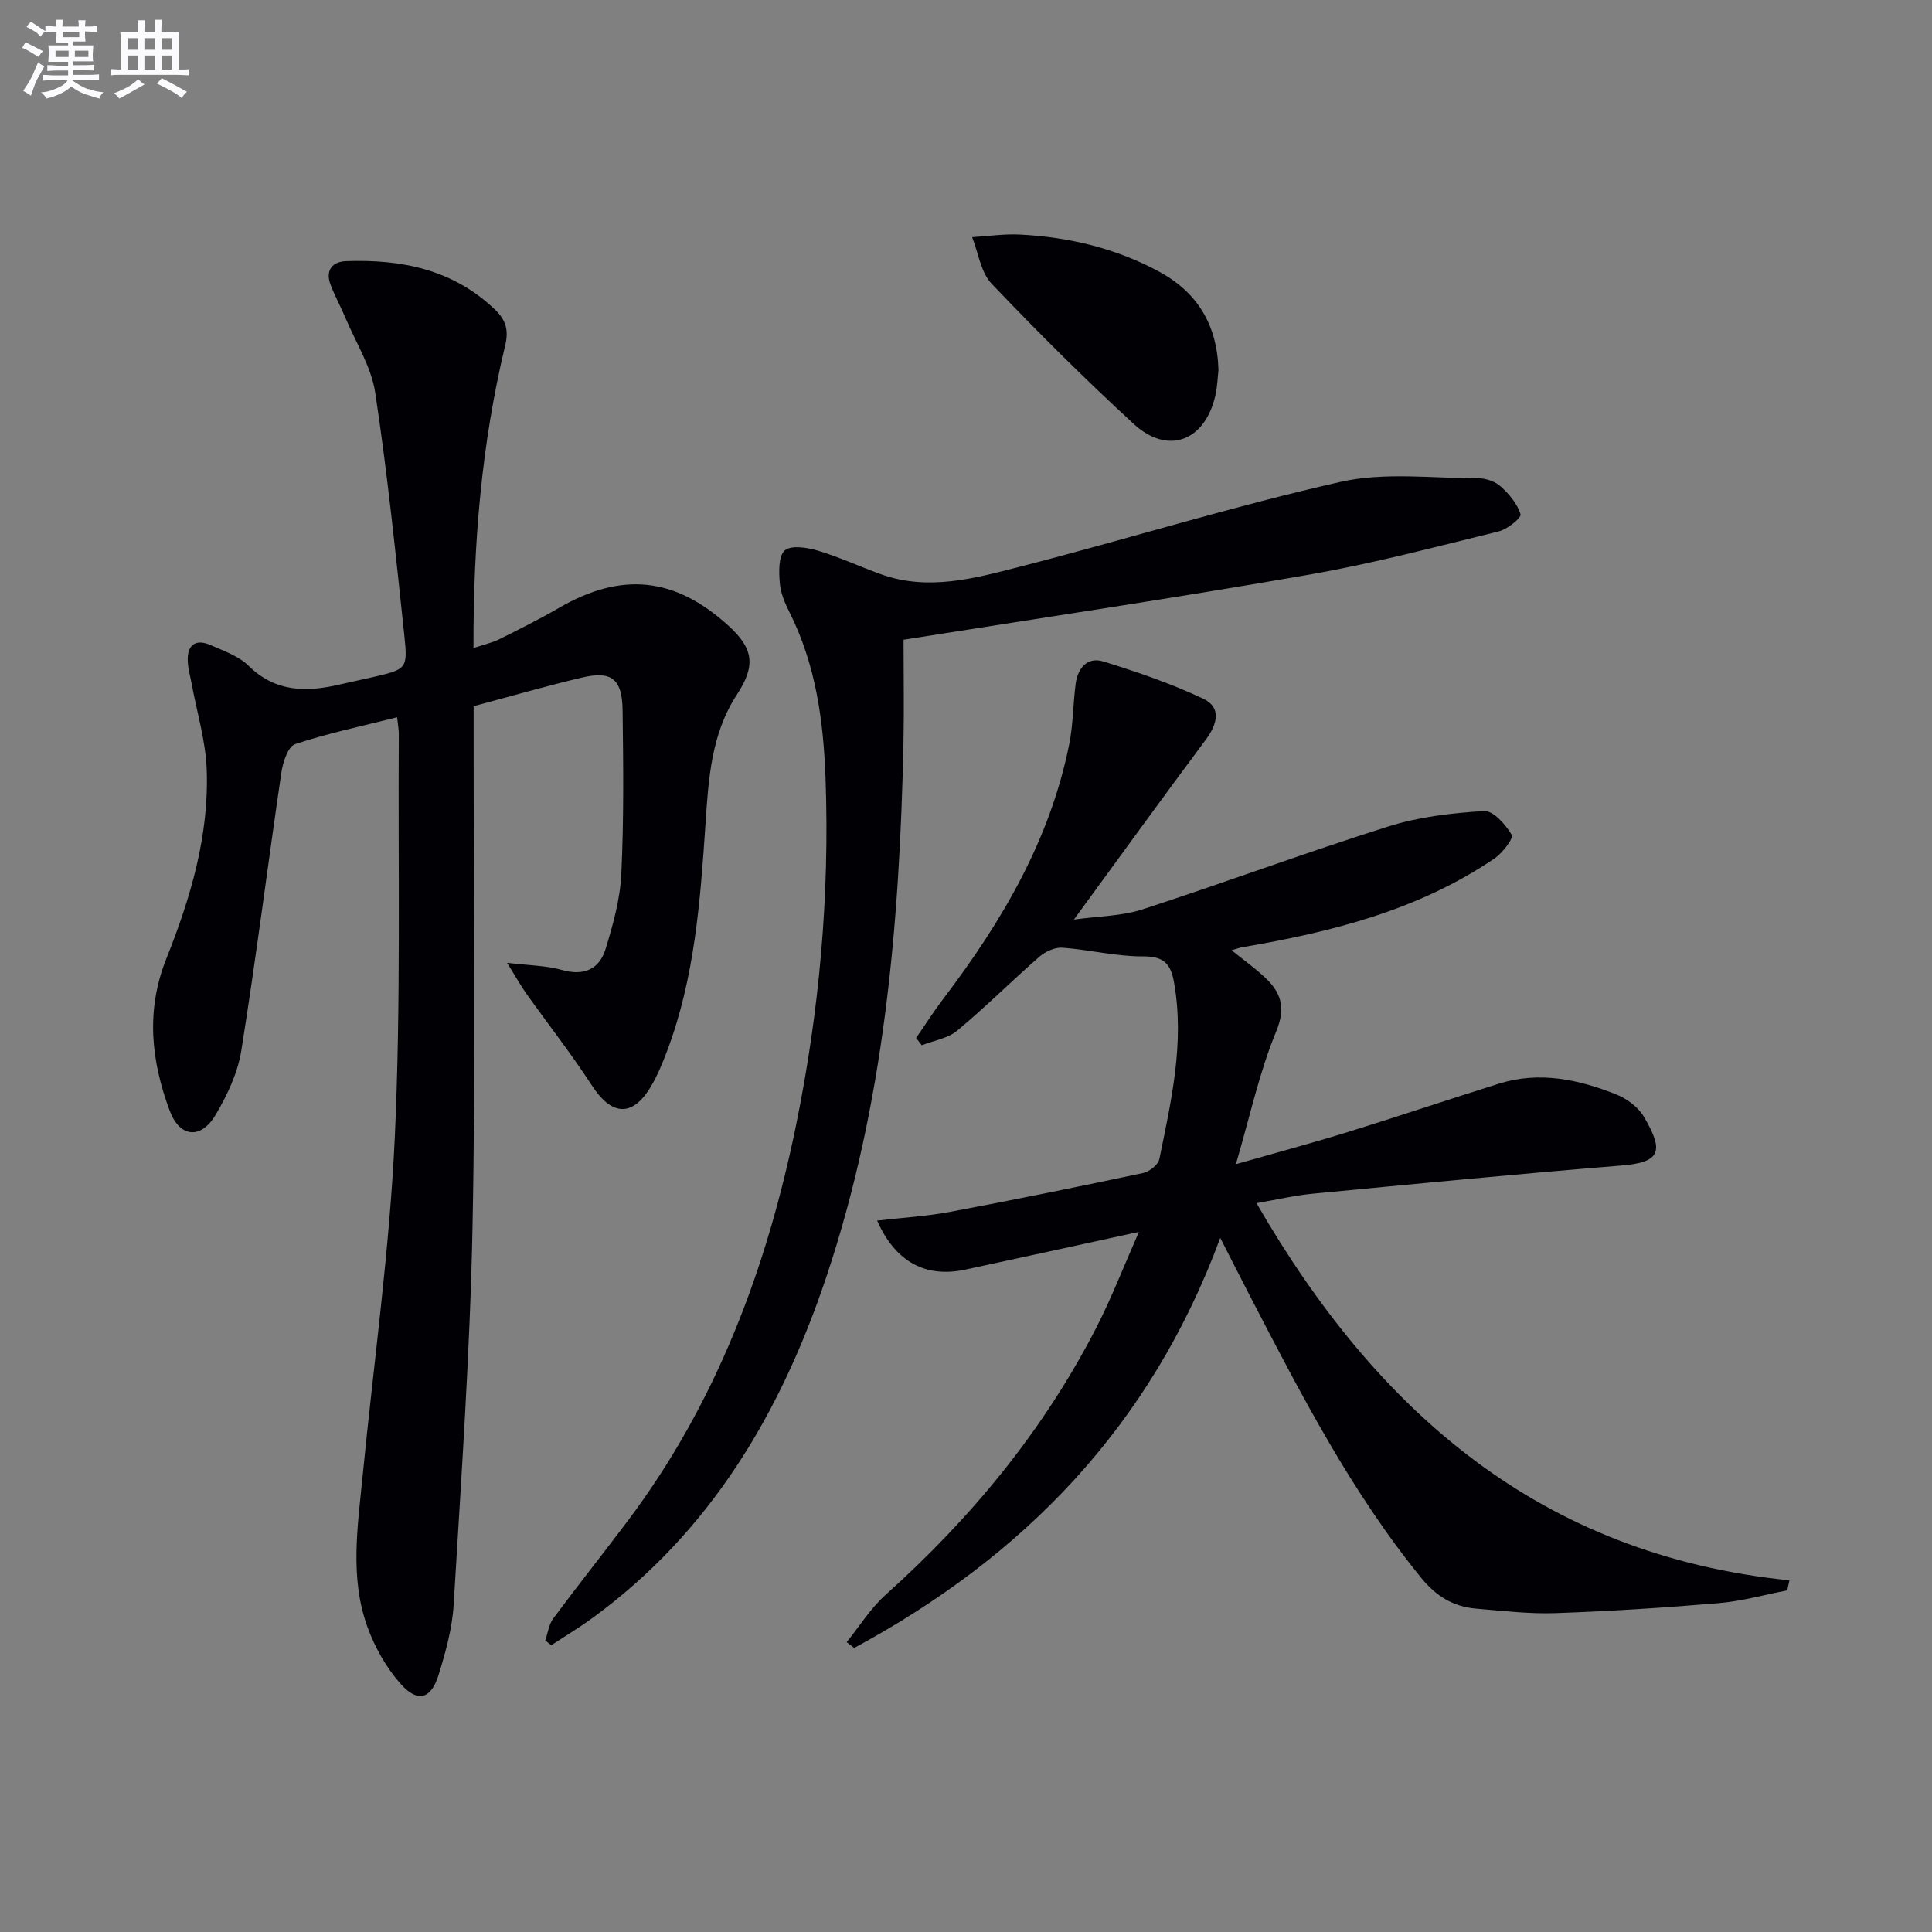 <svg enable-background="new 0 0 400 400" viewBox="0 0 400 400" xmlns="http://www.w3.org/2000/svg"><rect x="0" y="0" width="400" height="400" fill="#808080" stroke="none"/><g fill="#010105"><path d="m82.22 148.5c-7.44 1.88-14.42 3.33-21.13 5.57-1.46.49-2.52 3.73-2.83 5.85-2.83 19.19-5.24 38.45-8.3 57.6-.74 4.62-2.91 9.23-5.33 13.31-3.04 5.12-7.42 4.7-9.5-.89-3.85-10.33-4.98-20.74-.67-31.52 5.01-12.53 8.87-25.53 8.33-39.21-.23-5.88-2.01-11.7-3.09-17.55-.3-1.61-.77-3.21-.83-4.83-.11-3.44 1.72-4.6 4.79-3.25 2.72 1.2 5.77 2.26 7.8 4.26 5.59 5.5 11.98 5.49 18.87 3.88 2.25-.53 4.52-.99 6.78-1.51 7.03-1.64 7.34-1.68 6.62-8.48-1.78-16.83-3.51-33.69-6.04-50.42-.82-5.39-4.04-10.43-6.22-15.61-.96-2.29-2.18-4.49-3.05-6.81-1.1-2.93.41-4.71 3.19-4.82 11.47-.42 22.16 1.68 30.86 10.02 2.32 2.22 2.88 4.32 2.11 7.5-4.88 20.3-6.61 40.95-6.55 62.58 2.08-.7 3.79-1.06 5.31-1.81 4.17-2.07 8.34-4.16 12.36-6.49 13-7.55 24.09-6.42 35.2 3.75 5.23 4.79 5.52 8.3 1.64 14.24-5.31 8.13-5.86 17.49-6.48 26.8-1.07 15.92-2.24 31.82-7.95 46.95-.94 2.48-1.95 4.97-3.29 7.24-3.83 6.5-8.15 6.23-12.27-.11-4.24-6.52-9.05-12.67-13.57-19.01-1.12-1.57-2.06-3.28-3.99-6.39 4.73.57 8.15.57 11.32 1.47 4.61 1.31 7.79-.12 9.09-4.39 1.54-5.05 3-10.3 3.24-15.52.53-11.27.41-22.58.26-33.87-.09-6.48-2.28-8.19-8.4-6.75-7.39 1.74-14.7 3.86-22.44 5.93v5.3c-.02 34.16.45 68.33-.23 102.47-.51 26.08-2.35 52.13-3.9 78.18-.29 4.91-1.65 9.83-3.11 14.57-1.56 5.06-4.35 5.87-7.87 1.9-2.98-3.36-5.36-7.58-6.89-11.83-3.67-10.17-2.01-20.71-.99-31.14 2.3-23.47 5.6-46.88 6.68-70.4 1.28-27.76.64-55.6.82-83.41 0-.82-.17-1.64-.35-3.35z"/><path d="m252.64 256.29c-14.38 38.98-40.67 65.96-75.79 84.9-.52-.4-1.04-.8-1.56-1.2 2.66-3.28 4.94-6.99 8.04-9.78 17.77-15.93 32.73-34.06 43.65-55.34 3.15-6.13 5.64-12.61 8.82-19.82-12.76 2.78-24.34 5.32-35.94 7.81-8.19 1.75-14.47-1.55-18.26-10.15 5.19-.6 10.19-.89 15.07-1.8 13.37-2.51 26.69-5.23 40-8.05 1.3-.28 3.12-1.71 3.36-2.88 2.45-12.03 5.25-24.04 3.05-36.51-.69-3.91-2.07-5.49-6.42-5.46-5.56.03-11.12-1.39-16.72-1.8-1.55-.11-3.53.81-4.76 1.88-5.74 5.01-11.15 10.42-17 15.29-1.94 1.62-4.86 2.05-7.34 3.03-.39-.51-.78-1.01-1.17-1.52 1.9-2.74 3.69-5.56 5.71-8.21 12.07-15.9 22.06-32.83 26.01-52.71.8-4.05.78-8.26 1.31-12.37.43-3.25 2.41-5.68 5.73-4.65 7.04 2.18 14.08 4.58 20.72 7.73 3.74 1.77 2.92 5.2.54 8.4-8.94 11.99-17.7 24.11-27.35 37.31 5.12-.72 9.87-.71 14.16-2.1 17.05-5.54 33.86-11.79 50.95-17.18 6.33-2 13.16-2.79 19.82-3.19 1.89-.11 4.47 2.8 5.71 4.92.43.73-1.93 3.79-3.61 4.93-15.77 10.71-33.76 15.21-52.21 18.35-.46.08-.9.25-2.18.61 2.55 2.06 4.78 3.66 6.78 5.51 3.41 3.16 4.56 6.24 2.45 11.34-3.45 8.32-5.35 17.29-8.33 27.45 8.8-2.51 16.04-4.44 23.19-6.66 10.46-3.24 20.84-6.75 31.29-10.02 8.36-2.61 16.46-.87 24.27 2.24 2.19.87 4.54 2.61 5.71 4.6 4.26 7.22 3.44 9.46-4.64 10.12-21.35 1.73-42.68 3.8-64 5.84-3.71.36-7.37 1.23-11.55 1.95 24.95 43.27 58.85 72.86 110.33 78.09-.15.69-.3 1.39-.46 2.08-4.71.91-9.38 2.23-14.13 2.64-11.26.95-22.55 1.68-33.85 2.07-5.46.19-10.95-.48-16.42-.93-4.69-.39-8.28-2.57-11.34-6.33-14.51-17.81-24.94-38.06-35.43-58.29-1.97-3.8-3.9-7.61-6.21-12.14z"/><path d="m187.07 132.45c0 7.59.13 14.58-.02 21.56-.8 37.5-3.98 74.68-16.02 110.53-9.42 28.04-23.97 52.65-48.36 70.44-2.75 2.01-5.68 3.77-8.53 5.65-.42-.33-.84-.66-1.25-.99.53-1.52.73-3.3 1.64-4.53 5.05-6.81 10.34-13.44 15.43-20.22 18.35-24.41 28.78-52.24 34.84-81.86 4.85-23.71 6.99-47.69 6.12-71.9-.43-11.86-2.01-23.49-7.43-34.3-.96-1.91-1.87-4.02-2.04-6.1-.19-2.31-.3-5.63 1.03-6.77s4.65-.61 6.84.04c4.43 1.32 8.65 3.29 13.01 4.87 9.82 3.55 19.46.87 28.87-1.55 22.17-5.69 44.06-12.53 66.37-17.56 9.14-2.06 19.05-.72 28.62-.73 1.55 0 3.45.7 4.58 1.74 1.72 1.57 3.42 3.58 4.04 5.72.21.72-2.73 3.09-4.52 3.53-13.03 3.19-26.04 6.66-39.24 8.95-27.75 4.84-55.62 8.98-83.98 13.48z"/><path d="m252.27 76.62c-.18 1.55-.22 3.4-.62 5.17-2.13 9.54-9.83 12.51-16.93 5.98-10.15-9.33-19.94-19.07-29.44-29.06-2.23-2.35-2.72-6.36-4.01-9.61 3.34-.2 6.69-.71 10-.53 10.05.53 19.7 2.81 28.62 7.62 7.99 4.29 12.12 11.03 12.38 20.43z"/></g><path d="m6.8 9.5c.6.3 1.3.7 2.1 1.1-.4.4-.7.8-.9 1.2-.7-.4-1.3-.8-1.8-1.1s-1.1-.6-1.6-.8c.2-.4.5-.8.7-1.2.4.2.8.5 1.5.8zm.9 6.9c-.3.6-.5 1.1-.7 1.7s-.4 1.1-.6 1.7c-.6-.4-1.1-.7-1.6-1 .7-1 1.2-1.8 1.5-2.4.3-.5.6-1.1.8-1.7.3-.6.5-1.2.8-1.8.3.3.8.6 1.3.8-.7 1.3-1.2 2.2-1.5 2.7zm.1-11c.4.3 1 .7 1.7 1.1-.5.2-.8.6-1.1 1.1-.5-.6-1-1-1.4-1.2s-.9-.6-1.5-.8c.2-.4.5-.7.9-1.1.5.3.9.6 1.4.9zm10.5 13c1 .4 2 .6 3.1.7-.4.4-.7.8-.8 1.3-.9-.2-1.9-.6-3-.9-1-.4-2-.9-2.8-1.6-.5.4-1.1.9-1.9 1.3s-1.9.9-3.3 1.2c-.1-.3-.5-.8-1.1-1.3 1 0 2.1-.3 3.2-.8 1.2-.5 1.9-1 2.3-1.7h-3.2c-.4 0-1 0-2 .1v-1.2c1 0 1.7.1 2 .1h3.3v-1h-2.3c-.2 0-.9 0-2 .1v-1.2c1.2 0 1.9.1 2 .1h2.3v-.8h-4.1c0-.7.1-1.2.1-1.6 0-.5 0-1.1-.1-1.8h4.1v-.6h-2.5c0-.6.1-1.1.1-1.6v-.6h-.5c-.4 0-1 0-1.8.1v-1.3c1.2 0 1.9.1 2.1.1h.2c0-.3 0-.8-.1-1.4h1.4c0 .6-.1 1-.1 1.4h3.4c0-.4 0-.8-.1-1.3h1.5c0 .4-.1.9-.1 1.3.7 0 1.5 0 2.5-.1v1.2c-1 0-1.8-.1-2.5-.1v.6c0 .3 0 .8.1 1.5h-2.5v.8h4.1c0 .7-.1 1.3-.1 1.8s0 1 .1 1.5h-4.1v.8h1.4c.8 0 1.8 0 2.9-.1v1.2c-1 0-1.9-.1-2.8-.1h-1.5v1h3.2c.3 0 1 0 2.1-.1v1.2c-1.1 0-1.8-.1-2.1-.1h-3.4l-.1.1c1.4 1 2.4 1.5 3.4 1.9zm-4.1-6.6v-1.3h-2.7v1.3zm2.2-4.1v-1.1h-3.4v1.1zm1.9 4.1v-1.3h-2.8v1.3z" fill="#fbfafc"/><path d="m37 6.7v2.3 5.4c1 0 1.8 0 2.2-.1v1.3c-.6 0-1.5-.1-2.5-.1h-11.9c-.7 0-1.3 0-1.8.1v-1.3c.5 0 1.1.1 2 .1v-5.2c0-1 0-1.8-.1-2.5h3.7c0-1.3 0-2.1-.1-2.5h1.5c0 .4-.1 1.3-.1 2.5h2.2c0-1.2 0-2.1-.1-2.6h1.5c0 .4-.1 1.3-.1 2.6zm-12.3 13.7c-.3-.4-.7-.8-1.1-1.1 1.1-.4 2.1-.9 2.9-1.3.8-.5 1.5-1 2.1-1.6.4.4.9.8 1.3 1.1-2.5 1.4-4.2 2.4-5.2 2.9zm3.9-10.1v-2.4h-2.2v2.4zm0 4.1v-2.9h-2.2v2.9zm3.5-4.1v-2.4h-2.2v2.4zm0 4.1v-2.9h-2.2v2.9zm.4 2.9 1-1.1c.6.3 1.4.7 2.5 1.3s2 1.1 2.7 1.5c-.4.4-.8.8-1.1 1.3-.8-.8-2.5-1.7-5.1-3zm3.1-7v-2.4h-2.1v2.4zm0 4.1v-2.9h-2.1v2.9z" fill="#fbfafc"/></svg>
